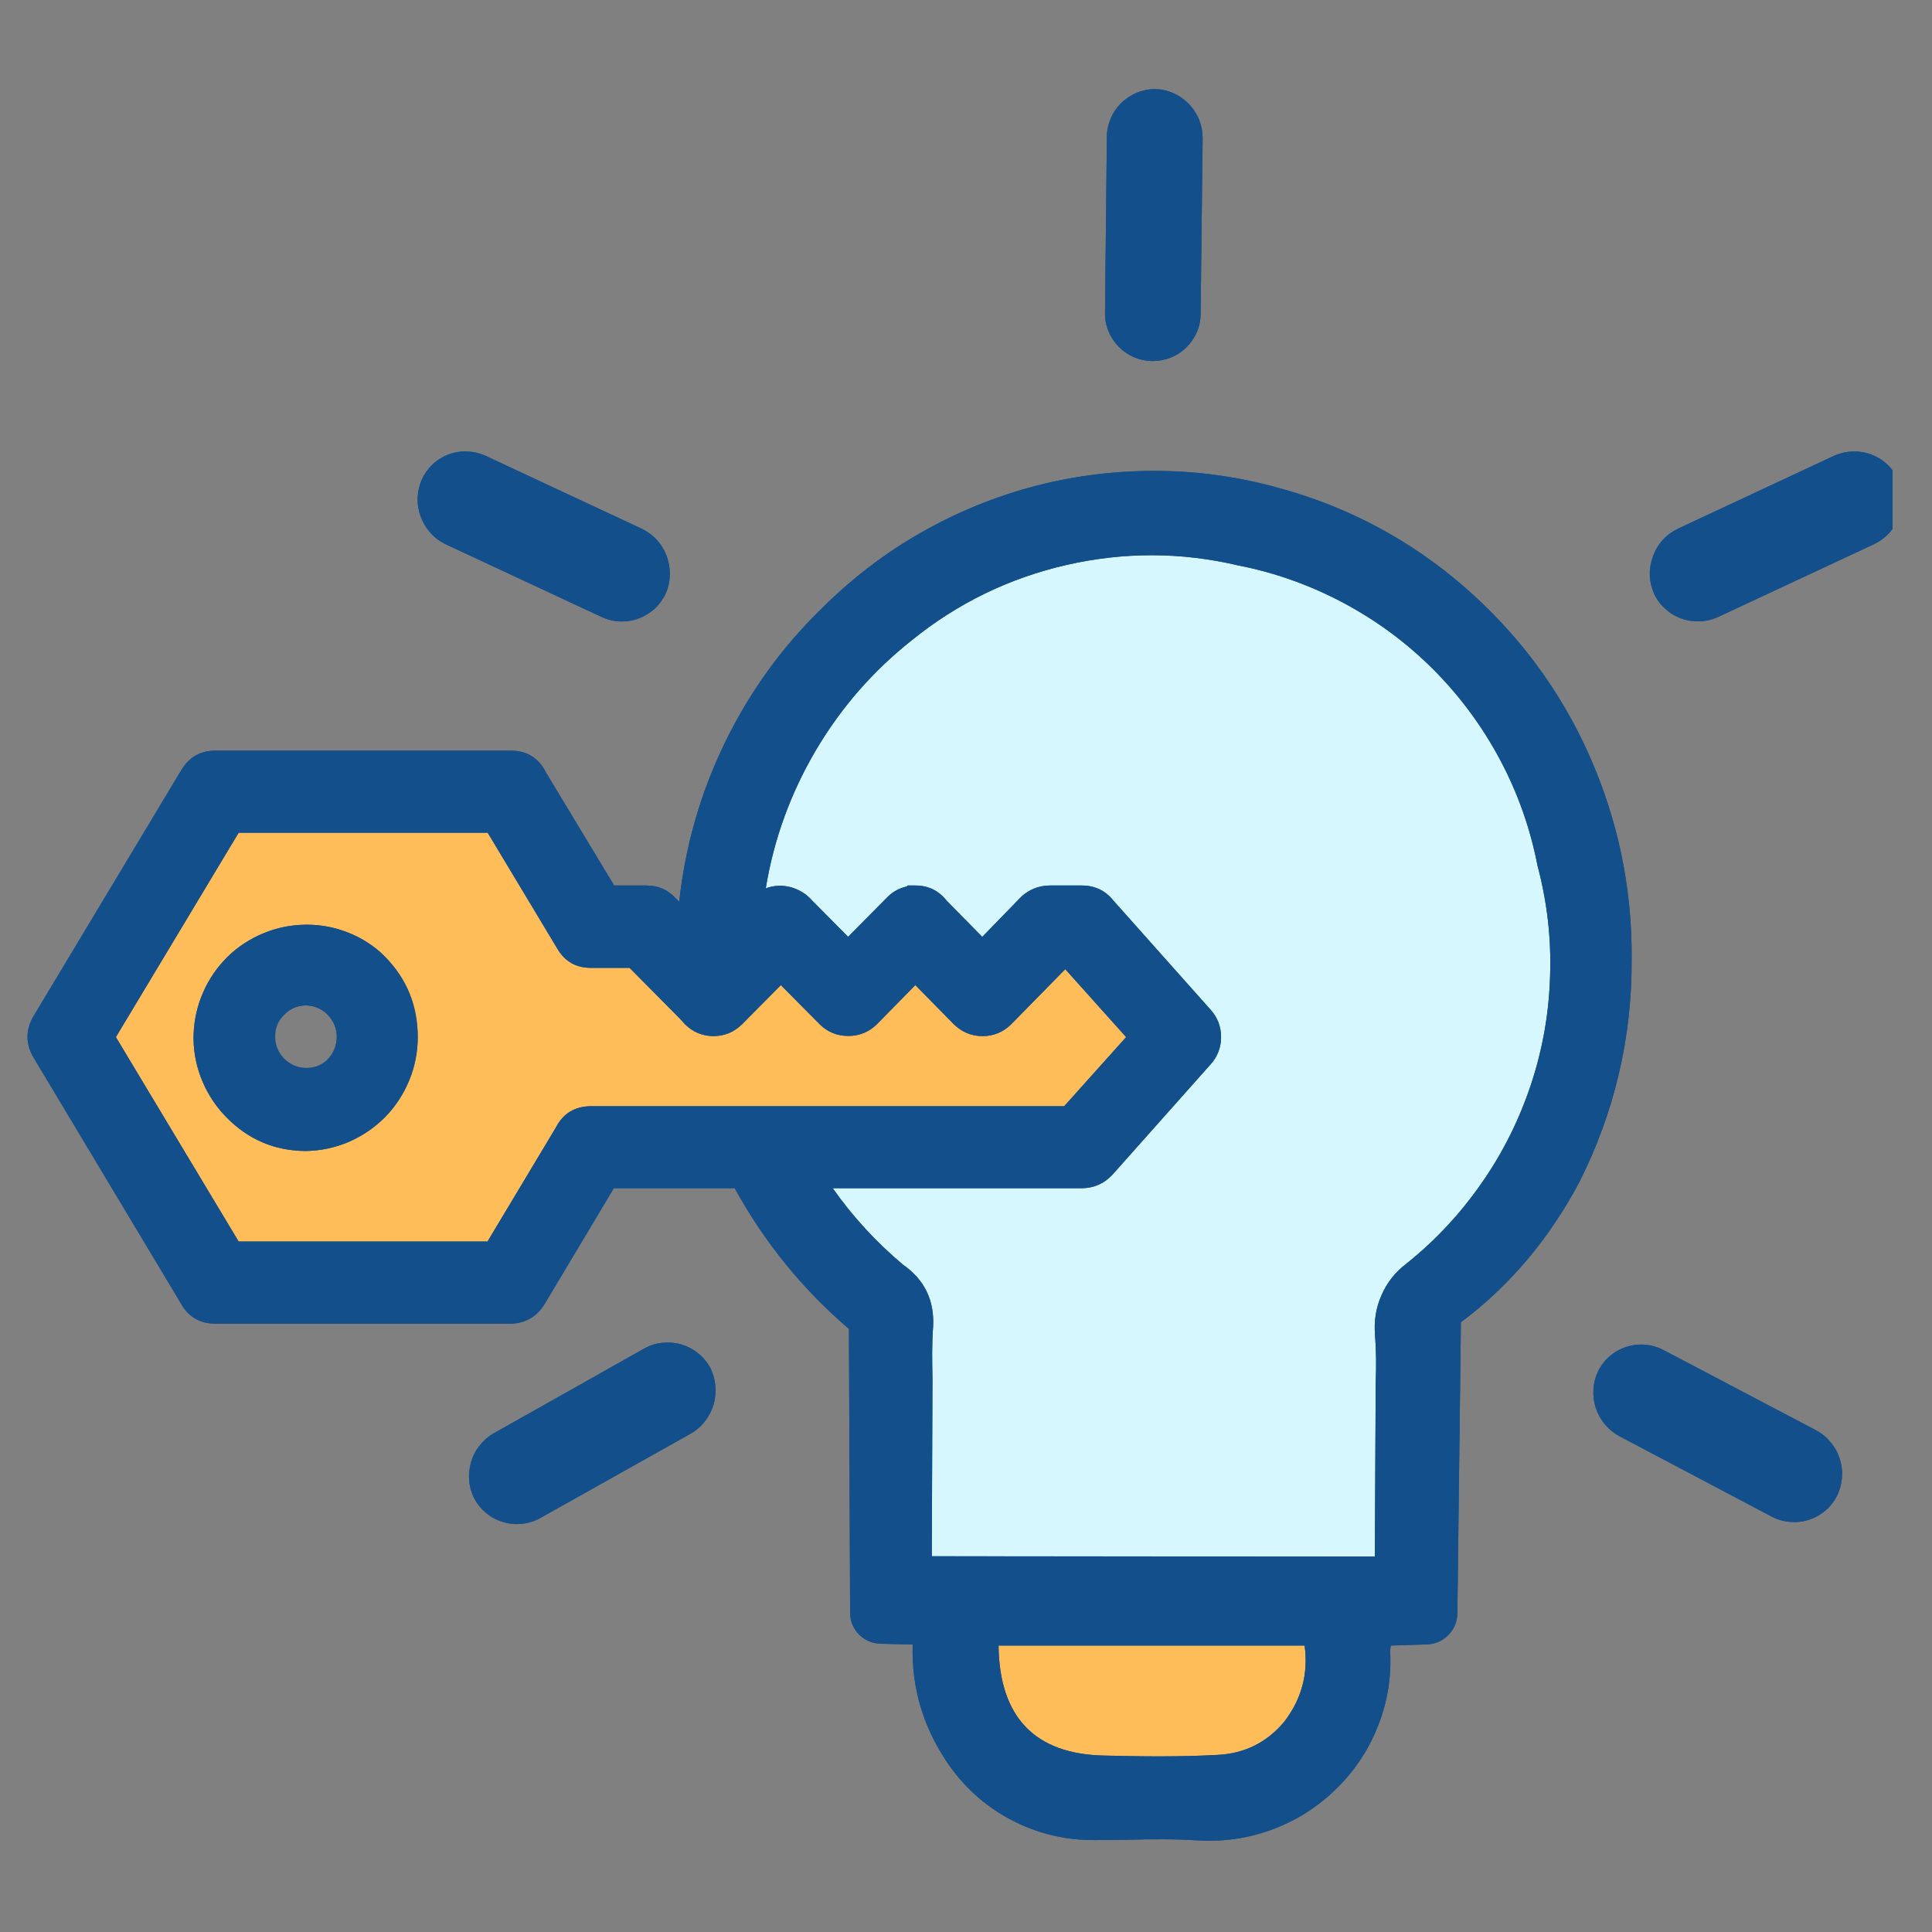 <svg xmlns="http://www.w3.org/2000/svg" xmlns:xlink="http://www.w3.org/1999/xlink" width="60" zoomAndPan="magnify" viewBox="0 0 45 45" height="60" preserveAspectRatio="xMidYMid meet" version="1.0"><rect x="0" y="0" width="45" height="45" fill="#808080" stroke="none"/><defs><clipPath id="09d9bec66d"><path d="M 0.582 2.055 L 44.082 2.055 L 44.082 43 L 0.582 43 Z M 0.582 2.055 " clip-rule="nonzero"/></clipPath><clipPath id="e097b62cb4"><path d="M 0.582 2.055 L 44.082 2.055 L 44.082 43 L 0.582 43 Z M 0.582 2.055 " clip-rule="nonzero"/></clipPath></defs><g clip-path="url(#09d9bec66d)"><path fill="#13508b" d="M 25.738 7.281 L 25.781 3.191 C 25.781 3.043 25.812 2.898 25.871 2.762 C 25.926 2.625 26.008 2.508 26.113 2.402 C 26.219 2.297 26.34 2.219 26.477 2.16 C 26.613 2.105 26.754 2.074 26.902 2.074 C 27.051 2.078 27.195 2.109 27.332 2.172 C 27.469 2.23 27.586 2.316 27.691 2.422 C 27.793 2.527 27.875 2.652 27.93 2.789 C 27.984 2.926 28.012 3.07 28.012 3.219 L 27.965 7.305 C 27.965 7.453 27.938 7.594 27.879 7.73 C 27.82 7.867 27.738 7.988 27.633 8.09 C 27.527 8.195 27.406 8.273 27.27 8.328 C 27.133 8.383 26.988 8.41 26.84 8.41 C 26.691 8.406 26.551 8.379 26.414 8.32 C 26.277 8.262 26.16 8.18 26.055 8.074 C 25.953 7.969 25.875 7.848 25.816 7.711 C 25.762 7.574 25.734 7.43 25.738 7.281 Z M 10.367 12.668 L 14.031 14.379 C 14.164 14.438 14.305 14.469 14.453 14.473 C 14.602 14.477 14.746 14.453 14.883 14.402 C 15.02 14.348 15.145 14.273 15.254 14.172 C 15.359 14.07 15.445 13.953 15.508 13.82 C 15.566 13.684 15.598 13.539 15.602 13.391 C 15.605 13.242 15.582 13.098 15.531 12.961 C 15.48 12.82 15.406 12.695 15.309 12.586 C 15.207 12.473 15.09 12.387 14.957 12.32 L 11.297 10.609 C 11.16 10.551 11.02 10.52 10.875 10.516 C 10.727 10.508 10.582 10.535 10.445 10.586 C 10.309 10.637 10.184 10.715 10.078 10.816 C 9.969 10.918 9.887 11.035 9.824 11.168 C 9.766 11.305 9.734 11.445 9.727 11.594 C 9.723 11.742 9.746 11.887 9.797 12.027 C 9.848 12.168 9.922 12.293 10.02 12.402 C 10.117 12.516 10.234 12.602 10.367 12.668 Z M 15.02 31.402 L 11.496 33.387 C 11.367 33.461 11.258 33.559 11.168 33.676 C 11.074 33.793 11.008 33.926 10.969 34.066 C 10.93 34.211 10.914 34.355 10.93 34.504 C 10.945 34.652 10.988 34.793 11.059 34.926 C 11.133 35.055 11.227 35.164 11.34 35.254 C 11.457 35.348 11.586 35.414 11.727 35.453 C 11.867 35.496 12.012 35.508 12.16 35.492 C 12.305 35.477 12.445 35.434 12.574 35.363 L 16.098 33.387 C 16.223 33.312 16.336 33.215 16.426 33.094 C 16.516 32.977 16.582 32.844 16.625 32.703 C 16.664 32.559 16.676 32.41 16.66 32.262 C 16.645 32.113 16.602 31.973 16.535 31.84 C 16.461 31.715 16.367 31.602 16.25 31.512 C 16.137 31.422 16.008 31.355 15.863 31.312 C 15.723 31.273 15.578 31.262 15.434 31.277 C 15.285 31.289 15.148 31.332 15.02 31.402 Z M 44.211 11.168 C 44.148 11.035 44.066 10.918 43.957 10.816 C 43.848 10.715 43.727 10.641 43.586 10.586 C 43.449 10.535 43.305 10.512 43.156 10.516 C 43.012 10.52 42.867 10.551 42.734 10.609 L 39.07 12.32 C 38.797 12.457 38.605 12.672 38.5 12.961 C 38.395 13.25 38.402 13.535 38.523 13.82 C 38.582 13.953 38.668 14.07 38.777 14.172 C 38.887 14.273 39.008 14.348 39.148 14.402 C 39.285 14.453 39.43 14.477 39.574 14.473 C 39.723 14.469 39.863 14.438 40 14.379 L 43.664 12.668 C 43.938 12.531 44.129 12.316 44.234 12.027 C 44.34 11.738 44.332 11.453 44.211 11.168 Z M 38.004 22.352 C 38.012 24.176 37.605 25.906 36.785 27.535 C 36.617 27.852 36.434 28.16 36.234 28.457 C 35.844 29.047 35.391 29.586 34.883 30.074 C 34.613 30.332 34.328 30.574 34.027 30.797 L 33.945 37.578 C 33.941 37.77 33.875 37.938 33.742 38.074 C 33.609 38.215 33.445 38.289 33.254 38.301 L 32.395 38.328 C 32.387 38.375 32.379 38.422 32.379 38.469 C 32.41 39.055 32.32 39.621 32.109 40.168 C 31.898 40.715 31.59 41.195 31.176 41.613 C 30.746 42.047 30.25 42.375 29.68 42.594 C 29.113 42.812 28.523 42.902 27.914 42.867 C 27.363 42.832 26.812 42.836 26.234 42.852 C 25.996 42.852 25.762 42.859 25.516 42.859 C 24.75 42.867 24.035 42.676 23.375 42.289 C 22.82 41.961 22.367 41.523 22.016 40.98 C 21.484 40.168 21.23 39.277 21.258 38.305 L 20.5 38.285 C 20.305 38.277 20.141 38.203 20.004 38.066 C 19.871 37.926 19.801 37.758 19.801 37.562 L 19.773 30.953 C 18.688 30.023 17.801 28.93 17.113 27.676 L 14.297 27.676 L 12.688 30.371 C 12.504 30.672 12.238 30.824 11.887 30.832 L 5.027 30.832 C 4.648 30.832 4.371 30.664 4.195 30.328 L 0.793 24.652 C 0.59 24.32 0.59 23.984 0.793 23.648 L 4.223 17.938 C 4.406 17.633 4.672 17.48 5.027 17.484 L 11.883 17.484 C 12.273 17.48 12.551 17.656 12.723 18.004 L 14.305 20.625 L 15.055 20.625 C 15.328 20.625 15.555 20.723 15.738 20.922 L 15.82 21.004 C 15.961 19.707 16.316 18.469 16.887 17.293 C 17.457 16.121 18.211 15.074 19.148 14.164 C 19.84 13.477 20.605 12.887 21.453 12.406 C 22.301 11.922 23.195 11.559 24.141 11.312 C 25.086 11.07 26.047 10.957 27.02 10.969 C 27.996 10.98 28.953 11.125 29.891 11.395 C 31.453 11.836 32.855 12.59 34.086 13.652 C 35.348 14.742 36.32 16.047 37.004 17.57 C 37.688 19.09 38.02 20.684 38.004 22.352 Z M 7.844 24.156 C 7.844 23.953 7.773 23.781 7.633 23.637 C 7.492 23.492 7.324 23.422 7.121 23.418 C 6.926 23.422 6.758 23.492 6.617 23.637 C 6.473 23.773 6.398 23.941 6.391 24.145 C 6.387 24.344 6.453 24.52 6.59 24.664 C 6.73 24.809 6.898 24.883 7.102 24.891 C 7.301 24.895 7.473 24.828 7.621 24.691 C 7.766 24.543 7.84 24.363 7.844 24.152 Z M 42.312 33.32 L 38.738 31.441 C 38.605 31.375 38.465 31.336 38.32 31.32 C 38.172 31.309 38.027 31.328 37.883 31.371 C 37.742 31.418 37.617 31.488 37.504 31.582 C 37.391 31.68 37.297 31.793 37.23 31.926 C 37.164 32.059 37.125 32.199 37.117 32.348 C 37.105 32.496 37.121 32.641 37.168 32.785 C 37.211 32.926 37.281 33.055 37.375 33.168 C 37.469 33.285 37.582 33.375 37.711 33.449 L 41.285 35.336 C 41.418 35.402 41.559 35.441 41.707 35.449 C 41.852 35.461 41.996 35.445 42.137 35.398 C 42.277 35.352 42.402 35.281 42.516 35.188 C 42.629 35.09 42.719 34.977 42.785 34.844 C 42.852 34.711 42.891 34.57 42.902 34.422 C 42.914 34.273 42.898 34.129 42.855 33.988 C 42.809 33.844 42.742 33.715 42.648 33.602 C 42.551 33.484 42.441 33.391 42.309 33.32 Z M 42.312 33.32 " fill-opacity="1" fill-rule="nonzero"/></g><path fill="#d7f7ff" d="M 32.766 29.426 C 32.504 29.621 32.309 29.867 32.18 30.164 C 32.047 30.461 32 30.77 32.027 31.09 C 32.055 31.457 32.059 31.824 32.043 32.191 C 32.043 32.332 32.023 36.113 32.023 36.254 C 28.582 36.254 25.145 36.25 21.703 36.246 L 21.719 32.125 C 21.711 31.699 21.703 31.301 21.734 30.898 C 21.766 30.289 21.535 29.809 21.035 29.457 C 20.41 28.934 19.863 28.34 19.395 27.676 L 25.203 27.676 C 25.48 27.672 25.711 27.57 25.902 27.371 L 28.195 24.793 C 28.359 24.609 28.441 24.398 28.441 24.152 C 28.441 23.91 28.359 23.695 28.195 23.516 L 25.938 20.98 C 25.75 20.742 25.504 20.625 25.203 20.625 L 24.445 20.625 C 24.199 20.629 23.984 20.711 23.797 20.875 L 22.879 21.82 L 22.051 20.98 C 21.863 20.742 21.621 20.625 21.32 20.625 L 21.141 20.625 L 21.121 20.648 C 20.938 20.688 20.781 20.777 20.652 20.914 L 19.754 21.82 L 18.914 20.973 C 18.781 20.82 18.613 20.719 18.418 20.664 C 18.223 20.613 18.027 20.621 17.836 20.691 C 18.023 19.547 18.414 18.477 19 17.48 C 19.59 16.48 20.336 15.625 21.246 14.906 C 22.309 14.047 23.508 13.465 24.836 13.16 C 26.168 12.855 27.5 12.855 28.832 13.168 C 29.695 13.336 30.516 13.629 31.293 14.043 C 32.07 14.457 32.77 14.977 33.391 15.598 C 34.012 16.223 34.527 16.922 34.941 17.699 C 35.355 18.477 35.645 19.301 35.812 20.164 C 36.035 21 36.133 21.852 36.105 22.715 C 36.082 23.582 35.934 24.426 35.664 25.246 C 35.391 26.07 35.012 26.836 34.516 27.547 C 34.023 28.258 33.441 28.887 32.766 29.426 Z M 32.766 29.426 " fill-opacity="1" fill-rule="nonzero"/><path fill="#ffbd59" d="M 29.91 40.105 C 29.508 40.586 28.988 40.844 28.359 40.875 C 27.496 40.922 26.629 40.914 25.73 40.891 C 24.109 40.863 23.277 40 23.258 38.328 L 30.387 38.328 C 30.477 38.988 30.316 39.578 29.91 40.105 Z M 24.785 25.766 L 13.77 25.766 C 13.395 25.766 13.117 25.93 12.945 26.266 L 11.355 28.918 L 5.559 28.918 L 2.699 24.156 L 5.559 19.395 L 11.359 19.395 L 12.973 22.082 C 13.148 22.391 13.418 22.547 13.773 22.543 L 14.664 22.543 L 15.84 23.73 L 15.957 23.859 C 16.141 24.039 16.355 24.129 16.613 24.133 C 16.871 24.133 17.09 24.043 17.273 23.867 C 17.277 23.859 17.281 23.859 17.289 23.859 L 17.289 23.852 L 17.777 23.359 L 18.188 22.945 L 19.094 23.859 C 19.277 24.039 19.5 24.129 19.758 24.129 C 20.016 24.129 20.238 24.039 20.422 23.859 L 21.32 22.945 L 22.219 23.859 C 22.406 24.039 22.625 24.133 22.887 24.133 C 23.145 24.133 23.367 24.039 23.551 23.859 L 24.812 22.574 L 26.23 24.156 Z M 9.73 24.156 C 9.734 23.426 9.48 22.801 8.965 22.281 L 8.852 22.172 C 8.594 21.949 8.305 21.785 7.984 21.676 C 7.66 21.566 7.328 21.523 6.988 21.543 C 6.648 21.562 6.328 21.645 6.02 21.789 C 5.711 21.934 5.441 22.129 5.211 22.379 C 4.98 22.629 4.805 22.914 4.684 23.23 C 4.562 23.547 4.504 23.879 4.508 24.219 C 4.516 24.559 4.586 24.883 4.719 25.195 C 4.852 25.508 5.039 25.785 5.277 26.027 C 5.785 26.543 6.398 26.805 7.121 26.809 C 7.469 26.805 7.805 26.734 8.125 26.598 C 8.445 26.461 8.727 26.266 8.973 26.02 C 9.215 25.77 9.402 25.484 9.535 25.16 C 9.668 24.84 9.73 24.504 9.73 24.156 Z M 9.73 24.156 " fill-opacity="1" fill-rule="nonzero"/><g clip-path="url(#e097b62cb4)"><path fill="#13508b" d="M 44.211 11.168 C 44.148 11.035 44.066 10.918 43.957 10.816 C 43.848 10.715 43.727 10.641 43.586 10.586 C 43.449 10.535 43.305 10.512 43.156 10.516 C 43.012 10.52 42.867 10.551 42.734 10.609 L 39.07 12.32 C 38.797 12.457 38.605 12.672 38.5 12.961 C 38.395 13.25 38.402 13.535 38.523 13.82 C 38.582 13.953 38.668 14.07 38.777 14.172 C 38.887 14.273 39.008 14.348 39.148 14.402 C 39.285 14.453 39.43 14.477 39.574 14.473 C 39.723 14.469 39.863 14.438 40 14.379 L 43.664 12.668 C 43.938 12.531 44.129 12.316 44.234 12.027 C 44.34 11.738 44.332 11.453 44.211 11.168 Z M 42.309 33.32 L 38.738 31.441 C 38.605 31.371 38.465 31.332 38.316 31.32 C 38.168 31.309 38.023 31.324 37.883 31.371 C 37.742 31.414 37.613 31.484 37.5 31.582 C 37.387 31.676 37.297 31.793 37.23 31.922 C 37.164 32.059 37.125 32.199 37.113 32.348 C 37.105 32.496 37.121 32.641 37.164 32.781 C 37.211 32.922 37.281 33.051 37.375 33.168 C 37.469 33.281 37.582 33.375 37.711 33.445 L 41.285 35.332 C 41.418 35.398 41.559 35.438 41.703 35.449 C 41.852 35.461 41.996 35.441 42.137 35.398 C 42.277 35.352 42.402 35.281 42.516 35.184 C 42.629 35.086 42.719 34.973 42.785 34.844 C 42.852 34.711 42.891 34.57 42.902 34.422 C 42.914 34.273 42.898 34.129 42.852 33.984 C 42.809 33.844 42.738 33.715 42.645 33.602 C 42.551 33.484 42.441 33.391 42.309 33.32 Z M 26.902 2.074 C 26.754 2.074 26.613 2.105 26.477 2.16 C 26.34 2.219 26.219 2.297 26.113 2.402 C 26.008 2.508 25.926 2.625 25.871 2.762 C 25.812 2.898 25.781 3.043 25.781 3.191 L 25.738 7.281 C 25.734 7.43 25.762 7.574 25.816 7.711 C 25.875 7.848 25.953 7.969 26.055 8.074 C 26.16 8.18 26.277 8.262 26.414 8.32 C 26.551 8.379 26.691 8.406 26.84 8.41 C 26.988 8.41 27.133 8.383 27.27 8.328 C 27.406 8.273 27.527 8.195 27.633 8.09 C 27.738 7.988 27.82 7.867 27.879 7.73 C 27.938 7.594 27.965 7.453 27.965 7.305 L 28.012 3.219 C 28.012 3.07 27.984 2.926 27.93 2.789 C 27.875 2.652 27.793 2.527 27.691 2.422 C 27.586 2.316 27.469 2.23 27.332 2.172 C 27.195 2.109 27.051 2.078 26.902 2.074 Z M 16.535 31.84 C 16.461 31.715 16.367 31.602 16.25 31.512 C 16.137 31.422 16.008 31.355 15.863 31.312 C 15.723 31.273 15.578 31.262 15.434 31.277 C 15.285 31.289 15.148 31.332 15.02 31.402 L 11.496 33.387 C 11.367 33.461 11.258 33.559 11.168 33.676 C 11.074 33.793 11.008 33.926 10.969 34.066 C 10.93 34.211 10.914 34.355 10.93 34.504 C 10.945 34.652 10.988 34.793 11.059 34.926 C 11.133 35.055 11.227 35.164 11.34 35.254 C 11.457 35.348 11.586 35.414 11.727 35.453 C 11.867 35.496 12.012 35.508 12.16 35.492 C 12.305 35.477 12.445 35.434 12.574 35.363 L 16.098 33.387 C 16.223 33.312 16.336 33.215 16.426 33.094 C 16.516 32.977 16.582 32.844 16.625 32.703 C 16.664 32.559 16.676 32.41 16.66 32.262 C 16.645 32.113 16.602 31.973 16.535 31.84 Z M 14.957 12.32 L 11.297 10.613 C 11.16 10.551 11.02 10.52 10.875 10.516 C 10.727 10.512 10.582 10.535 10.445 10.586 C 10.309 10.641 10.184 10.715 10.078 10.816 C 9.969 10.918 9.887 11.035 9.824 11.172 C 9.766 11.305 9.734 11.449 9.727 11.598 C 9.723 11.746 9.746 11.891 9.797 12.027 C 9.848 12.168 9.922 12.293 10.02 12.406 C 10.117 12.516 10.234 12.605 10.367 12.672 L 14.031 14.379 C 14.164 14.438 14.305 14.473 14.453 14.477 C 14.602 14.48 14.746 14.457 14.883 14.402 C 15.02 14.352 15.145 14.273 15.254 14.176 C 15.359 14.074 15.445 13.957 15.508 13.82 C 15.566 13.688 15.598 13.543 15.602 13.395 C 15.605 13.246 15.582 13.102 15.531 12.961 C 15.48 12.824 15.406 12.699 15.309 12.586 C 15.207 12.477 15.09 12.387 14.957 12.32 Z M 8.965 22.281 L 8.852 22.172 C 8.594 21.949 8.305 21.785 7.984 21.676 C 7.66 21.566 7.328 21.523 6.988 21.543 C 6.648 21.562 6.328 21.645 6.02 21.789 C 5.711 21.934 5.441 22.129 5.211 22.379 C 4.98 22.629 4.805 22.914 4.684 23.23 C 4.562 23.547 4.504 23.879 4.508 24.219 C 4.516 24.559 4.586 24.883 4.719 25.195 C 4.852 25.508 5.039 25.785 5.277 26.027 C 5.785 26.543 6.398 26.805 7.121 26.809 C 7.652 26.797 8.137 26.641 8.574 26.34 C 9.012 26.039 9.332 25.645 9.531 25.152 C 9.73 24.66 9.781 24.152 9.676 23.633 C 9.574 23.109 9.336 22.66 8.965 22.281 Z M 7.617 24.691 C 7.473 24.82 7.301 24.879 7.105 24.871 C 6.91 24.863 6.746 24.785 6.609 24.645 C 6.477 24.504 6.41 24.336 6.41 24.141 C 6.41 23.941 6.48 23.773 6.617 23.637 C 6.754 23.492 6.922 23.422 7.121 23.418 C 7.32 23.422 7.492 23.492 7.633 23.637 C 7.773 23.781 7.844 23.953 7.844 24.156 C 7.84 24.363 7.766 24.539 7.617 24.688 Z M 8.965 22.281 L 8.852 22.172 C 8.594 21.949 8.305 21.785 7.984 21.676 C 7.66 21.566 7.328 21.523 6.988 21.543 C 6.648 21.562 6.328 21.645 6.02 21.789 C 5.711 21.934 5.441 22.129 5.211 22.379 C 4.98 22.629 4.805 22.914 4.684 23.23 C 4.562 23.547 4.504 23.879 4.508 24.219 C 4.516 24.559 4.586 24.883 4.719 25.195 C 4.852 25.508 5.039 25.785 5.277 26.027 C 5.785 26.543 6.398 26.805 7.121 26.809 C 7.652 26.797 8.137 26.641 8.574 26.34 C 9.012 26.039 9.332 25.645 9.531 25.152 C 9.73 24.66 9.781 24.152 9.676 23.633 C 9.574 23.109 9.336 22.66 8.965 22.281 Z M 7.617 24.691 C 7.473 24.82 7.301 24.879 7.105 24.871 C 6.91 24.863 6.746 24.785 6.609 24.645 C 6.477 24.504 6.41 24.336 6.41 24.141 C 6.41 23.941 6.48 23.773 6.617 23.637 C 6.754 23.492 6.922 23.422 7.121 23.418 C 7.32 23.422 7.492 23.492 7.633 23.637 C 7.773 23.781 7.844 23.953 7.844 24.156 C 7.84 24.363 7.766 24.539 7.617 24.688 Z M 8.965 22.281 L 8.852 22.172 C 8.594 21.949 8.305 21.785 7.984 21.676 C 7.66 21.566 7.328 21.523 6.988 21.543 C 6.648 21.562 6.328 21.645 6.02 21.789 C 5.711 21.934 5.441 22.129 5.211 22.379 C 4.98 22.629 4.805 22.914 4.684 23.23 C 4.562 23.547 4.504 23.879 4.508 24.219 C 4.516 24.559 4.586 24.883 4.719 25.195 C 4.852 25.508 5.039 25.785 5.277 26.027 C 5.785 26.543 6.398 26.805 7.121 26.809 C 7.652 26.797 8.137 26.641 8.574 26.34 C 9.012 26.039 9.332 25.645 9.531 25.152 C 9.73 24.66 9.781 24.152 9.676 23.633 C 9.574 23.109 9.336 22.66 8.965 22.281 Z M 7.617 24.691 C 7.473 24.82 7.301 24.879 7.105 24.871 C 6.91 24.863 6.746 24.785 6.609 24.645 C 6.477 24.504 6.41 24.336 6.41 24.141 C 6.41 23.941 6.48 23.773 6.617 23.637 C 6.754 23.492 6.922 23.422 7.121 23.418 C 7.32 23.422 7.492 23.492 7.633 23.637 C 7.773 23.781 7.844 23.953 7.844 24.156 C 7.84 24.363 7.766 24.539 7.617 24.688 Z M 8.965 22.281 L 8.852 22.172 C 8.594 21.949 8.305 21.785 7.984 21.676 C 7.66 21.566 7.328 21.523 6.988 21.543 C 6.648 21.562 6.328 21.645 6.02 21.789 C 5.711 21.934 5.441 22.129 5.211 22.379 C 4.98 22.629 4.805 22.914 4.684 23.23 C 4.562 23.547 4.504 23.879 4.508 24.219 C 4.516 24.559 4.586 24.883 4.719 25.195 C 4.852 25.508 5.039 25.785 5.277 26.027 C 5.785 26.543 6.398 26.805 7.121 26.809 C 7.652 26.797 8.137 26.641 8.574 26.34 C 9.012 26.039 9.332 25.645 9.531 25.152 C 9.73 24.66 9.781 24.152 9.676 23.633 C 9.574 23.109 9.336 22.66 8.965 22.281 Z M 7.617 24.691 C 7.473 24.82 7.301 24.879 7.105 24.871 C 6.91 24.863 6.746 24.785 6.609 24.645 C 6.477 24.504 6.41 24.336 6.41 24.141 C 6.41 23.941 6.48 23.773 6.617 23.637 C 6.754 23.492 6.922 23.422 7.121 23.418 C 7.32 23.422 7.492 23.492 7.633 23.637 C 7.773 23.781 7.844 23.953 7.844 24.156 C 7.84 24.363 7.766 24.539 7.617 24.688 Z M 37.668 19.484 C 37.082 17.168 35.887 15.223 34.086 13.652 C 32.855 12.59 31.453 11.836 29.891 11.395 C 28.953 11.125 27.996 10.98 27.02 10.969 C 26.047 10.957 25.086 11.07 24.141 11.312 C 23.195 11.559 22.301 11.922 21.453 12.406 C 20.605 12.887 19.84 13.477 19.148 14.164 C 18.211 15.074 17.457 16.121 16.887 17.293 C 16.316 18.469 15.961 19.707 15.82 21.004 L 15.738 20.922 C 15.555 20.723 15.328 20.625 15.055 20.625 L 14.305 20.625 L 12.723 18.004 C 12.551 17.656 12.273 17.48 11.883 17.484 L 5.027 17.484 C 4.672 17.48 4.406 17.633 4.223 17.938 L 0.793 23.648 C 0.59 23.984 0.59 24.32 0.793 24.652 L 4.195 30.328 C 4.371 30.664 4.648 30.832 5.027 30.832 L 11.883 30.832 C 12.234 30.824 12.5 30.672 12.684 30.371 L 14.297 27.676 L 17.113 27.676 C 17.801 28.93 18.688 30.023 19.773 30.953 L 19.801 37.562 C 19.801 37.758 19.871 37.926 20.004 38.066 C 20.141 38.203 20.305 38.277 20.5 38.285 L 21.258 38.305 C 21.23 39.277 21.484 40.168 22.016 40.98 C 22.367 41.523 22.82 41.961 23.375 42.289 C 24.035 42.676 24.75 42.867 25.516 42.859 C 25.762 42.859 25.996 42.852 26.234 42.852 C 26.812 42.836 27.363 42.832 27.914 42.867 C 28.523 42.902 29.113 42.812 29.68 42.594 C 30.25 42.375 30.746 42.047 31.176 41.613 C 31.59 41.195 31.898 40.715 32.109 40.168 C 32.32 39.621 32.41 39.055 32.379 38.469 C 32.379 38.422 32.387 38.375 32.395 38.328 L 33.254 38.301 C 33.445 38.289 33.609 38.215 33.742 38.074 C 33.875 37.938 33.941 37.77 33.945 37.578 L 34.027 30.797 C 34.328 30.574 34.613 30.332 34.883 30.074 C 35.391 29.586 35.844 29.047 36.234 28.457 C 36.434 28.16 36.617 27.852 36.785 27.535 C 37.605 25.906 38.012 24.176 38.004 22.352 C 38.012 21.379 37.898 20.422 37.668 19.48 Z M 13.77 25.766 C 13.395 25.766 13.117 25.93 12.945 26.266 L 11.355 28.918 L 5.559 28.918 L 2.699 24.156 L 5.559 19.395 L 11.359 19.395 L 12.973 22.082 C 13.148 22.391 13.418 22.547 13.773 22.543 L 14.664 22.543 L 15.84 23.73 L 15.957 23.859 C 16.141 24.039 16.355 24.129 16.613 24.133 C 16.871 24.133 17.09 24.043 17.273 23.867 C 17.277 23.859 17.281 23.859 17.289 23.859 L 17.289 23.852 L 17.777 23.359 L 18.188 22.945 L 19.094 23.859 C 19.277 24.039 19.5 24.129 19.758 24.129 C 20.016 24.129 20.238 24.039 20.422 23.859 L 21.32 22.945 L 22.219 23.859 C 22.406 24.039 22.625 24.133 22.887 24.133 C 23.145 24.133 23.367 24.039 23.551 23.859 L 24.812 22.574 L 26.23 24.156 L 24.789 25.766 Z M 29.91 40.105 C 29.508 40.586 28.988 40.844 28.359 40.875 C 27.496 40.922 26.629 40.914 25.73 40.891 C 24.109 40.863 23.277 40 23.258 38.328 L 30.387 38.328 C 30.477 38.988 30.316 39.578 29.91 40.105 Z M 32.766 29.43 C 32.504 29.625 32.309 29.867 32.18 30.164 C 32.047 30.461 32 30.77 32.027 31.094 C 32.055 31.461 32.059 31.824 32.043 32.191 C 32.043 32.332 32.023 36.113 32.023 36.258 C 28.582 36.258 25.145 36.254 21.703 36.25 L 21.719 32.125 C 21.711 31.703 21.703 31.301 21.734 30.898 C 21.766 30.289 21.535 29.809 21.035 29.461 C 20.41 28.934 19.863 28.34 19.395 27.676 L 25.203 27.676 C 25.48 27.672 25.711 27.57 25.902 27.371 L 28.195 24.793 C 28.359 24.613 28.441 24.398 28.441 24.156 C 28.441 23.91 28.359 23.699 28.195 23.516 L 25.938 20.984 C 25.75 20.746 25.504 20.629 25.203 20.625 L 24.445 20.625 C 24.199 20.629 23.984 20.715 23.797 20.879 L 22.879 21.824 L 22.051 20.98 C 21.863 20.742 21.621 20.625 21.32 20.625 L 21.141 20.625 L 21.121 20.648 C 20.938 20.688 20.781 20.777 20.652 20.914 L 19.754 21.82 L 18.914 20.973 C 18.781 20.82 18.613 20.719 18.418 20.664 C 18.223 20.613 18.027 20.621 17.836 20.691 C 18.023 19.547 18.414 18.477 19 17.48 C 19.59 16.48 20.336 15.625 21.246 14.906 C 22.309 14.047 23.508 13.465 24.836 13.16 C 26.168 12.855 27.5 12.855 28.832 13.168 C 29.695 13.336 30.516 13.629 31.293 14.043 C 32.07 14.457 32.77 14.977 33.391 15.598 C 34.012 16.223 34.527 16.922 34.941 17.699 C 35.355 18.477 35.645 19.301 35.812 20.164 C 36.035 21 36.133 21.852 36.105 22.715 C 36.082 23.582 35.934 24.426 35.664 25.246 C 35.391 26.07 35.012 26.836 34.516 27.547 C 34.023 28.258 33.441 28.887 32.766 29.426 Z M 8.852 22.172 C 8.594 21.949 8.305 21.785 7.984 21.676 C 7.66 21.566 7.328 21.523 6.988 21.543 C 6.648 21.562 6.328 21.645 6.02 21.789 C 5.711 21.934 5.441 22.129 5.211 22.379 C 4.98 22.629 4.805 22.914 4.684 23.23 C 4.562 23.547 4.504 23.879 4.508 24.219 C 4.516 24.559 4.586 24.883 4.719 25.195 C 4.852 25.508 5.039 25.785 5.277 26.027 C 5.785 26.543 6.398 26.805 7.121 26.809 C 7.652 26.797 8.137 26.641 8.574 26.34 C 9.012 26.039 9.332 25.645 9.531 25.152 C 9.73 24.66 9.781 24.152 9.676 23.633 C 9.574 23.109 9.336 22.66 8.965 22.281 Z M 7.617 24.691 C 7.473 24.82 7.301 24.879 7.105 24.871 C 6.91 24.863 6.746 24.785 6.609 24.645 C 6.477 24.504 6.41 24.336 6.41 24.141 C 6.41 23.941 6.48 23.773 6.617 23.637 C 6.754 23.492 6.922 23.422 7.121 23.418 C 7.32 23.422 7.492 23.492 7.633 23.637 C 7.773 23.781 7.844 23.953 7.844 24.156 C 7.84 24.363 7.766 24.539 7.617 24.688 Z M 8.965 22.281 L 8.852 22.172 C 8.594 21.949 8.305 21.785 7.984 21.676 C 7.66 21.566 7.328 21.523 6.988 21.543 C 6.648 21.562 6.328 21.645 6.02 21.789 C 5.711 21.934 5.441 22.129 5.211 22.379 C 4.98 22.629 4.805 22.914 4.684 23.23 C 4.562 23.547 4.504 23.879 4.508 24.219 C 4.516 24.559 4.586 24.883 4.719 25.195 C 4.852 25.508 5.039 25.785 5.277 26.027 C 5.785 26.543 6.398 26.805 7.121 26.809 C 7.652 26.797 8.137 26.641 8.574 26.34 C 9.012 26.039 9.332 25.645 9.531 25.152 C 9.73 24.66 9.781 24.152 9.676 23.633 C 9.574 23.109 9.336 22.66 8.965 22.281 Z M 7.617 24.691 C 7.473 24.82 7.301 24.879 7.105 24.871 C 6.91 24.863 6.746 24.785 6.609 24.645 C 6.477 24.504 6.41 24.336 6.41 24.141 C 6.41 23.941 6.48 23.773 6.617 23.637 C 6.754 23.492 6.922 23.422 7.121 23.418 C 7.32 23.422 7.492 23.492 7.633 23.637 C 7.773 23.781 7.844 23.953 7.844 24.156 C 7.84 24.363 7.766 24.539 7.617 24.688 Z M 8.965 22.281 L 8.852 22.172 C 8.594 21.949 8.305 21.785 7.984 21.676 C 7.66 21.566 7.328 21.523 6.988 21.543 C 6.648 21.562 6.328 21.645 6.02 21.789 C 5.711 21.934 5.441 22.129 5.211 22.379 C 4.98 22.629 4.805 22.914 4.684 23.23 C 4.562 23.547 4.504 23.879 4.508 24.219 C 4.516 24.559 4.586 24.883 4.719 25.195 C 4.852 25.508 5.039 25.785 5.277 26.027 C 5.785 26.543 6.398 26.805 7.121 26.809 C 7.652 26.797 8.137 26.641 8.574 26.34 C 9.012 26.039 9.332 25.645 9.531 25.152 C 9.73 24.66 9.781 24.152 9.676 23.633 C 9.574 23.109 9.336 22.66 8.965 22.281 Z M 7.617 24.691 C 7.473 24.82 7.301 24.879 7.105 24.871 C 6.91 24.863 6.746 24.785 6.609 24.645 C 6.477 24.504 6.41 24.336 6.41 24.141 C 6.41 23.941 6.48 23.773 6.617 23.637 C 6.754 23.492 6.922 23.422 7.121 23.418 C 7.32 23.422 7.492 23.492 7.633 23.637 C 7.773 23.781 7.844 23.953 7.844 24.156 C 7.84 24.363 7.766 24.539 7.617 24.688 Z M 7.617 24.691 " fill-opacity="1" fill-rule="nonzero"/></g></svg>
